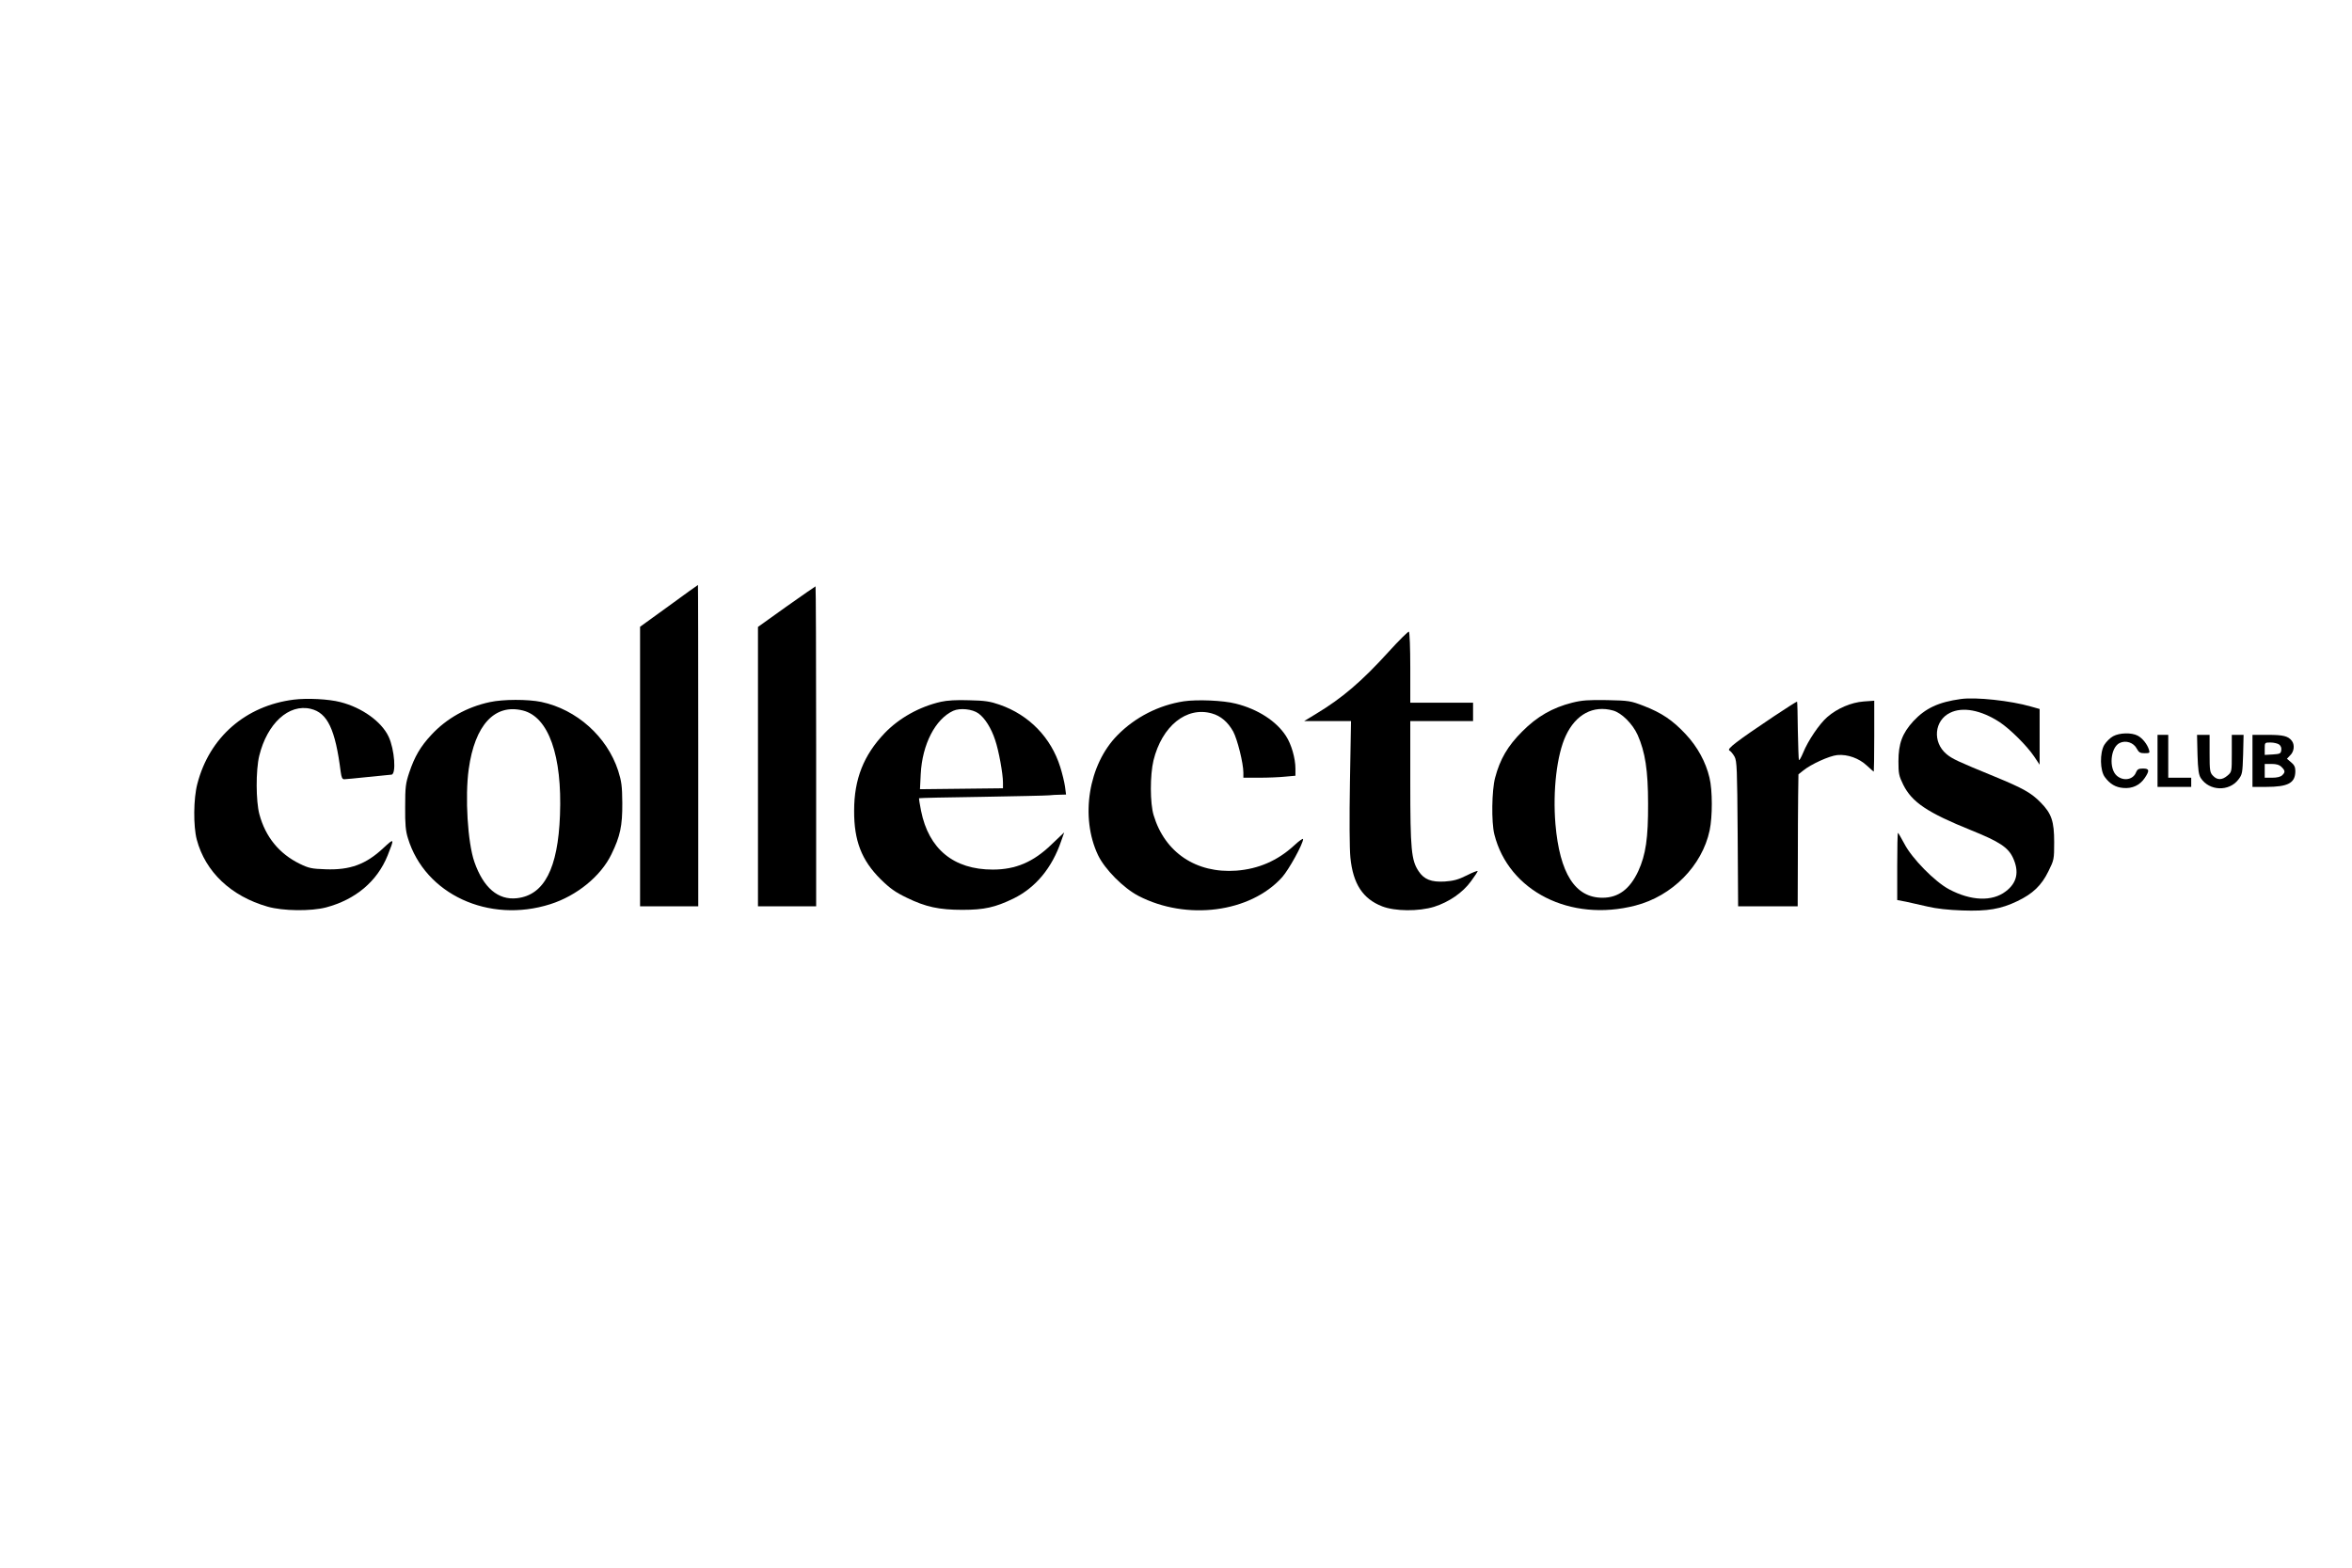 <?xml version="1.0" standalone="no"?>
<!DOCTYPE svg PUBLIC "-//W3C//DTD SVG 20010904//EN"
 "http://www.w3.org/TR/2001/REC-SVG-20010904/DTD/svg10.dtd">
<svg version="1.0" xmlns="http://www.w3.org/2000/svg"
 width="1536pt" height="1024pt" viewBox="0 0 1536 1024"
 preserveAspectRatio="xMidYMid meet">
<g transform="translate(0,1024) scale(0.1,-0.1)"
fill="#000000" stroke="none">
<path d="M4368 6282 l-188 -136 0 -913 0 -913 190 0 190 0 0 1050 c0 578 -1
1050 -2 1049 -2 0 -87 -62 -190 -137z"/>
<path d="M5136 6278 l-186 -133 0 -912 0 -913 190 0 190 0 0 1045 c0 575 -2
1045 -4 1045 -2 0 -88 -60 -190 -132z"/>
<path d="M9069 5983 c-177 -195 -304 -303 -473 -405 l-79 -48 153 0 153 0 -7
-397 c-4 -238 -3 -437 3 -495 17 -171 81 -269 207 -318 84 -33 239 -34 340 -3
97 31 186 92 240 166 24 32 44 63 44 67 0 4 -32 -8 -71 -28 -56 -28 -87 -36
-144 -40 -87 -5 -135 13 -171 68 -47 71 -54 140 -54 578 l0 402 205 0 205 0 0
60 0 60 -205 0 -205 0 0 229 c0 127 -4 232 -9 235 -4 3 -64 -56 -132 -131z"/>
<path d="M1918 5670 c-314 -40 -550 -245 -629 -549 -26 -97 -27 -278 -4 -365
56 -211 224 -370 462 -438 100 -29 284 -31 383 -5 192 51 333 170 401 338 46
115 45 117 -27 50 -114 -107 -218 -145 -378 -139 -91 3 -109 7 -169 36 -134
66 -223 175 -263 323 -23 85 -24 287 -1 382 52 212 193 341 336 307 110 -26
161 -134 196 -412 5 -36 10 -48 23 -48 9 0 80 7 157 15 77 8 145 15 151 15 33
1 21 165 -18 248 -46 98 -173 190 -315 226 -76 20 -217 27 -305 16z"/>
<path d="M12805 5674 c-145 -20 -231 -60 -310 -145 -72 -79 -97 -146 -97 -262
0 -79 3 -95 31 -152 57 -115 158 -183 446 -299 183 -74 239 -111 271 -179 42
-91 27 -164 -48 -220 -88 -67 -226 -62 -369 14 -93 49 -243 202 -292 297 -21
39 -40 72 -42 72 -3 0 -5 -99 -5 -219 l0 -220 58 -11 c31 -7 95 -21 142 -32
55 -13 134 -22 225 -25 165 -6 252 9 360 61 100 48 157 102 202 194 37 75 38
78 38 191 0 136 -17 187 -88 259 -63 64 -115 93 -302 170 -241 99 -276 115
-314 147 -92 78 -79 219 24 269 82 41 203 18 324 -61 69 -46 177 -153 225
-224 l36 -54 0 182 0 182 -57 16 c-131 38 -360 63 -458 49z"/>
<path d="M3199 5654 c-150 -32 -283 -107 -382 -214 -71 -76 -109 -141 -144
-245 -24 -72 -27 -95 -27 -225 -1 -113 3 -158 18 -205 111 -366 528 -559 930
-431 173 55 330 183 399 326 57 117 72 185 71 335 -1 112 -5 141 -27 211 -73
223 -271 400 -502 449 -87 18 -249 18 -336 -1z m216 -55 c168 -42 257 -296
242 -683 -13 -349 -103 -523 -281 -543 -123 -14 -219 68 -278 237 -44 127 -62
425 -37 606 40 289 170 429 354 383z"/>
<path d="M6145 5656 c-141 -32 -274 -107 -368 -205 -137 -144 -199 -300 -199
-506 -1 -197 49 -324 172 -447 62 -61 97 -86 172 -122 123 -60 211 -79 363
-79 143 0 214 16 334 74 144 71 251 199 311 375 l20 57 -83 -79 c-119 -115
-234 -164 -384 -164 -255 0 -418 134 -468 384 -9 43 -14 80 -13 82 2 2 186 6
408 9 223 4 421 8 440 10 19 2 52 4 73 4 l39 1 -7 53 c-4 28 -18 86 -31 127
-60 192 -203 340 -396 407 -60 21 -95 27 -198 29 -82 3 -146 -1 -185 -10z
m245 -76 c42 -30 84 -97 109 -174 24 -70 51 -221 51 -277 l0 -38 -271 -3 -271
-3 5 100 c10 193 95 358 212 412 44 20 125 12 165 -17z"/>
<path d="M7730 5659 c-162 -25 -316 -103 -432 -221 -190 -192 -245 -536 -127
-784 44 -92 166 -215 264 -266 315 -163 730 -109 938 122 44 49 137 218 137
249 0 7 -27 -12 -59 -42 -108 -99 -232 -153 -377 -164 -262 -19 -467 118 -540
362 -24 78 -24 262 -1 358 55 224 215 354 381 307 58 -16 105 -56 140 -119 27
-51 66 -206 66 -268 l0 -33 103 0 c56 0 132 3 170 7 l67 6 0 46 c0 67 -26 159
-62 214 -62 96 -183 175 -328 211 -81 21 -253 28 -340 15z"/>
<path d="M10267 5650 c-129 -33 -229 -90 -327 -189 -94 -94 -144 -180 -176
-301 -22 -82 -25 -291 -5 -370 93 -371 496 -575 921 -465 241 62 436 260 485
491 19 90 19 262 -1 344 -24 102 -78 202 -156 285 -85 91 -157 139 -273 184
-86 33 -96 35 -240 38 -123 2 -164 -1 -228 -17z m267 -51 c56 -15 128 -87 161
-160 49 -111 68 -231 68 -449 1 -224 -15 -333 -64 -440 -55 -118 -130 -174
-234 -174 -178 0 -279 158 -307 481 -18 218 9 453 68 578 65 139 179 200 308
164z"/>
<path d="M11589 5564 c-249 -167 -313 -216 -295 -226 9 -5 24 -23 34 -41 15
-29 17 -77 20 -504 l3 -473 194 0 195 0 1 293 c0 160 1 354 2 430 l2 139 30
24 c51 42 172 97 224 102 67 6 142 -21 193 -69 23 -21 43 -39 45 -39 1 0 3
104 3 231 l0 232 -69 -5 c-81 -6 -173 -45 -238 -102 -51 -44 -126 -155 -157
-232 -13 -31 -25 -53 -28 -48 -2 5 -5 92 -7 194 -1 101 -3 185 -5 187 -1 2
-67 -40 -147 -93z"/>
<path d="M13800 5431 c-19 -10 -45 -36 -58 -57 -30 -52 -28 -168 4 -210 33
-45 70 -67 121 -71 59 -5 108 18 140 66 32 48 30 61 -12 61 -28 0 -37 -5 -45
-24 -18 -49 -82 -61 -126 -23 -53 46 -42 182 17 213 41 21 93 4 114 -37 13
-24 22 -29 51 -29 32 0 35 2 28 23 -11 36 -43 76 -74 92 -40 21 -118 19 -160
-4z"/>
<path d="M14090 5270 l0 -170 110 0 110 0 0 30 0 30 -75 0 -75 0 0 140 0 140
-35 0 -35 0 0 -170z"/>
<path d="M14351 5312 c3 -101 8 -134 22 -155 55 -84 184 -89 245 -9 26 34 27
42 31 164 l3 128 -38 0 -39 0 0 -121 c0 -120 0 -121 -28 -145 -35 -30 -67 -31
-95 -1 -20 21 -22 34 -22 145 l0 122 -41 0 -41 0 3 -128z"/>
<path d="M14710 5270 l0 -170 88 0 c145 0 192 25 192 104 0 25 -7 40 -28 57
l-27 23 22 23 c25 24 30 68 10 94 -24 31 -56 39 -156 39 l-101 0 0 -170z m174
107 c11 -8 17 -23 14 -38 -3 -21 -8 -24 -55 -27 l-53 -3 0 40 c0 41 0 41 38
41 21 0 46 -6 56 -13z m16 -147 c24 -24 25 -34 4 -54 -10 -10 -33 -16 -65 -16
l-49 0 0 45 0 45 45 0 c32 0 51 -6 65 -20z"/>
</g>
</svg>
